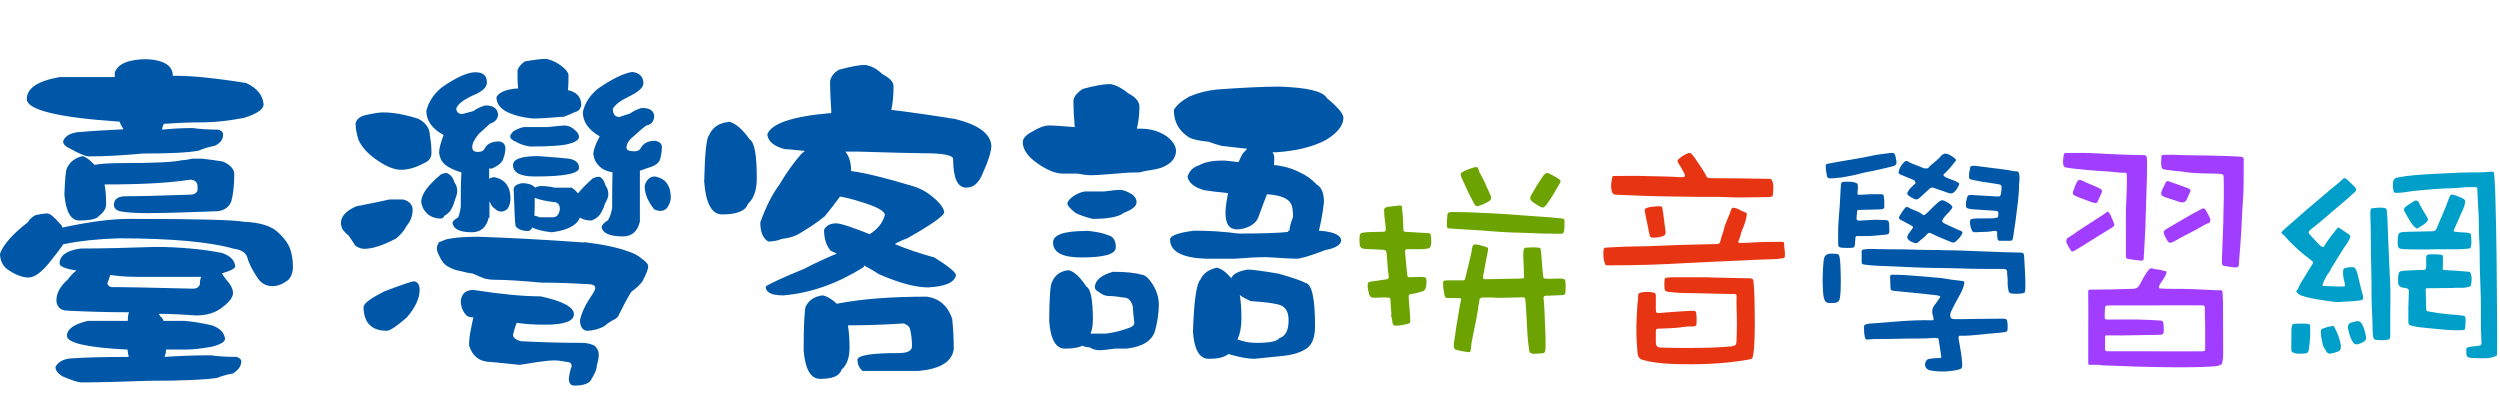 <svg width="991" height="157" viewBox="0 0 991 157" fill="none" xmlns="http://www.w3.org/2000/svg">
<path d="M769.198 117.635C768.768 117.206 768.32 117.131 767.853 117.075C765.93 116.851 763.989 116.608 762.066 116.421C759.284 116.141 756.503 115.88 753.721 115.6C752.675 115.507 751.63 115.413 750.584 115.283C749.614 115.152 749.446 114.984 749.39 114.032C749.315 112.669 749.259 111.306 749.24 109.962C749.24 109.028 749.371 108.916 750.36 108.916C753.011 108.879 755.644 109.066 758.276 109.271C761.599 109.532 764.941 109.831 768.264 110.093C770.056 110.223 771.793 110.615 773.566 110.858C774.798 111.026 776.03 111.157 777.263 111.306C777.561 111.343 777.879 111.399 778.177 111.455C778.644 111.549 778.719 111.791 778.644 112.277C778.364 113.864 777.748 115.301 776.983 116.683C775.769 118.886 774.537 121.07 773.491 123.348C773.417 123.516 773.286 123.684 773.249 123.87C772.838 125.98 773.174 126.465 775.097 126.503C777.86 126.559 780.623 126.447 783.367 126.409C786.747 126.372 790.126 126.335 793.523 126.316C795.502 126.316 795.652 126.465 795.801 128.463C795.857 129.116 795.857 129.789 795.801 130.442C795.745 131.338 795.577 131.506 794.7 131.637C793.617 131.805 792.534 131.936 791.451 132.01C789.08 132.16 786.728 132.458 784.376 132.682C782.023 132.906 779.652 133.149 777.281 133.093C776.423 133.074 776.385 133.093 776.404 133.989C776.404 134.811 776.628 135.613 776.777 136.397C777.281 139.03 777.655 141.662 777.823 144.332C777.916 145.881 777.655 146.236 776.105 146.572C772.465 147.375 768.787 147.506 765.109 146.815C763.149 146.441 762.477 144.388 763.709 142.82C764.232 142.148 765.016 142.241 765.706 142.129C766.696 141.961 767.723 141.924 768.731 141.924C769.478 141.924 769.59 141.849 769.478 141.102C769.179 138.955 768.843 136.808 768.507 134.643C768.432 134.176 768.152 133.97 767.704 133.97C767.275 133.97 766.845 133.952 766.416 133.97C762.57 134.306 758.724 134.12 754.878 134.232C750.827 134.344 746.795 134.419 742.743 134.419C741.978 134.419 741.194 134.512 740.428 134.605C739.738 134.699 739.383 134.363 739.252 133.765C738.935 132.272 738.841 130.759 738.935 129.247C738.972 128.743 739.383 128.65 739.738 128.538C740.671 128.258 741.661 128.258 742.631 128.164C746.234 127.866 749.838 127.604 753.441 127.324C757.473 127.026 761.506 126.876 765.557 126.951C766.509 126.97 766.565 126.913 766.416 126.017C766.341 125.644 766.229 125.271 766.117 124.897C765.706 123.46 765.93 122.134 766.845 120.939C767.648 119.894 768.451 118.848 769.142 117.654L769.198 117.635Z" fill="#0057A8"/>
<path d="M769.235 99.152C776.217 99.227 781.65 99.469 787.082 99.693C791.619 99.899 796.174 100.029 800.711 100.123C802.036 100.141 802.316 100.384 802.372 101.635C802.578 105.948 802.951 110.242 802.839 114.554C802.802 115.936 802.653 116.178 801.29 116.346C800.058 116.496 798.807 116.496 797.556 116.365C796.566 116.272 796.286 115.954 796.118 114.983C795.913 113.919 795.782 112.837 795.838 111.735C795.913 110.372 795.614 109.028 795.596 107.665C795.596 107.03 795.204 106.769 794.681 106.657C794.307 106.582 793.915 106.601 793.523 106.601C789.565 106.601 785.589 106.638 781.631 106.545C777.785 106.452 773.939 106.265 770.094 106.246C763.205 106.209 756.334 105.929 749.464 105.556C746.832 105.406 744.181 105.425 741.548 105.164C740.69 105.07 739.849 105.014 739.009 104.883C738.057 104.734 737.982 104.603 737.964 103.689C737.964 102.4 738.001 101.131 737.945 99.843C737.926 99.171 738.225 98.965 738.823 98.872C739.905 98.723 740.988 98.648 742.071 98.685C747.466 98.909 752.88 98.723 758.276 98.947C762.439 99.115 766.584 99.059 769.216 99.115L769.235 99.152Z" fill="#0057A8"/>
<path d="M800.357 73.127C800.357 75.498 800.17 77.869 799.89 80.221C799.591 82.723 799.274 85.206 798.938 87.708C798.639 89.855 798.303 91.983 797.986 94.13C797.818 95.269 797.594 95.437 796.492 95.455C795.242 95.455 794.009 95.437 792.759 95.455C792.18 95.455 791.937 95.25 791.825 94.69C791.657 93.924 791.676 93.14 791.657 92.375C791.657 91.684 791.433 91.46 790.742 91.498C790.238 91.516 789.753 91.647 789.249 91.722C787.288 92.02 785.291 91.889 783.312 92.058C782.154 92.151 781.8 91.871 781.426 90.769C781.09 89.817 780.829 88.828 780.922 87.801C780.978 87.036 781.109 86.886 781.893 86.755C782.546 86.644 783.2 86.588 783.872 86.588C785.664 86.588 787.456 86.569 789.23 86.55C789.771 86.55 790.313 86.513 790.854 86.419C792.105 86.177 792.105 86.195 792.142 84.963C792.161 83.843 792.03 83.638 790.817 83.544C788.483 83.358 786.168 83.227 783.835 83.096C782.827 83.04 781.818 83.003 780.81 82.816C779.485 82.574 779.261 82.275 779.279 80.949C779.279 80.053 779.503 79.195 779.746 78.354C779.989 77.458 780.325 77.234 781.258 77.272C784.749 77.477 788.241 77.682 791.732 77.888C792.759 77.944 792.964 77.832 793.151 76.842C793.281 76.077 793.412 75.311 793.431 74.527C793.468 73.482 793.225 73.202 792.217 73.034C790.07 72.698 787.923 72.399 785.776 72.044C784.32 71.802 782.883 71.484 781.445 71.185C780.68 71.017 780.512 70.775 780.512 69.953C780.512 68.702 780.717 67.47 781.034 66.238C781.09 65.995 781.221 65.846 781.501 65.809C782.042 65.715 782.584 65.697 783.125 65.753C787.326 66.294 791.526 66.798 795.727 67.358C796.978 67.526 798.191 67.937 799.461 67.937C800.002 67.937 800.207 68.236 800.32 68.684C800.562 69.711 800.581 70.756 800.469 71.82C800.432 72.25 800.394 72.679 800.376 73.108L800.357 73.127Z" fill="#0057A8"/>
<path d="M728.629 92.655C728.592 88.884 729.04 85.132 729.283 81.379C729.432 79.083 729.544 76.805 729.656 74.509C729.787 72.045 729.768 72.026 732.27 72.026C733.24 72.026 734.211 72.026 735.163 72.306C736.284 72.642 736.489 72.866 736.47 74.023C736.47 74.714 736.396 75.424 736.34 76.114C736.246 77.197 736.228 77.197 737.348 77.197C737.889 77.197 738.43 77.197 738.972 77.141C741.175 76.88 743.396 76.992 745.618 76.992C746.44 76.992 746.608 77.085 746.738 77.851C747 79.269 746.962 80.707 746.944 82.145C746.944 82.499 746.72 82.705 746.402 82.817C745.954 82.985 745.487 83.003 745.021 83.003C742.463 83.078 739.887 83.134 737.329 83.209C736.134 83.246 736.153 83.246 736.097 84.478C736.078 85.02 735.985 85.561 735.947 86.102C735.873 87.26 736.115 87.503 737.254 87.447C738.916 87.372 740.596 87.279 742.258 87.148C743.975 87.017 745.674 87.223 747.392 87.241C748.4 87.241 748.773 87.671 748.848 88.66C748.904 89.594 748.941 90.527 748.941 91.46C748.941 92.599 748.661 92.898 747.504 93.01C744.517 93.271 741.548 93.682 738.561 93.57C737.833 93.551 737.086 93.608 736.34 93.57C735.723 93.533 735.499 93.813 735.481 94.373C735.425 95.269 735.369 96.165 735.275 97.043C735.182 97.901 734.883 98.219 734.025 98.237C732.736 98.275 731.467 98.331 730.179 98.2C728.909 98.069 728.667 97.789 728.648 96.501C728.648 95.213 728.648 93.944 728.648 92.655H728.629Z" fill="#0057A8"/>
<path d="M770.28 69.356C770.747 70.103 771.438 70.383 772.129 70.644C773.099 71.018 774.089 71.373 775.06 71.765C775.414 71.914 775.769 72.082 776.087 72.287C776.777 72.735 776.777 72.829 776.404 73.594C776.012 74.397 775.601 75.181 774.966 75.834C774.089 76.749 773.342 76.861 772.166 76.432C770.299 75.76 768.432 75.125 766.565 74.472C765.93 74.248 765.37 74.341 764.866 74.826C763.522 76.077 762.141 77.272 760.815 78.523C760.218 79.083 759.639 79.195 758.911 78.896C758.108 78.579 757.38 78.149 756.689 77.627C755.905 77.011 755.868 76.768 756.372 75.853C756.969 74.77 757.903 74.005 758.743 73.146C758.967 72.922 759.452 72.847 759.284 72.362C759.135 71.933 758.986 71.484 758.482 71.298C757.567 70.943 756.689 70.57 755.793 70.196C755.009 69.879 754.206 69.58 753.422 69.226C752.619 68.852 752.451 68.535 752.713 67.657C753.123 66.276 753.889 65.1 754.953 64.129C755.382 63.737 755.886 63.737 756.353 64.017C758.22 65.193 760.367 65.641 762.327 66.593C762.775 66.817 763.317 66.743 763.821 66.761C764.381 66.78 764.568 66.313 764.866 65.977C765.333 65.454 765.931 65.081 766.453 64.633C767.387 63.83 768.358 63.065 769.16 62.094C770.28 60.731 771.307 60.582 772.819 61.403C773.566 61.814 774.313 62.225 774.929 62.841C775.508 63.419 775.508 63.419 774.985 64.091C773.716 65.753 772.371 67.359 770.822 68.778C770.654 68.927 770.504 69.114 770.299 69.338L770.28 69.356Z" fill="#0057A8"/>
<path d="M774.181 96.146C773.883 96.146 773.565 96.034 773.248 95.885C770.765 94.783 768.207 93.887 765.78 92.636C764.735 92.095 764.436 92.188 763.671 93.066C762.662 94.223 761.374 95.045 760.291 96.09C759.899 96.463 759.339 96.445 758.854 96.295C758.107 96.09 757.398 95.754 756.782 95.269C755.96 94.615 755.83 93.943 756.352 93.028C756.632 92.524 757.006 92.058 757.342 91.591C757.547 91.311 757.79 91.049 757.976 90.769C758.481 90.004 758.481 89.873 757.678 89.425C756.632 88.828 755.568 88.249 754.504 87.708C752.338 86.625 752.338 86.625 753.589 84.627C754.019 83.936 754.504 83.264 755.008 82.63C755.568 81.92 755.942 81.864 756.707 82.331C757.472 82.816 758.312 83.096 759.134 83.451C760.179 83.88 761.244 84.272 762.084 85.057C762.457 85.411 762.756 85.318 763.11 85.057C763.652 84.683 764.119 84.198 764.585 83.731C765.668 82.667 766.732 81.584 767.852 80.576C769.551 79.064 769.981 79.064 771.978 80.221C772.65 80.613 773.304 81.024 773.752 81.696C773.976 82.032 773.995 82.294 773.733 82.63C773.229 83.264 772.744 83.918 772.146 84.496C771.456 85.187 770.784 85.878 770.261 86.718C769.701 87.614 769.813 88.1 770.784 88.585C772.464 89.406 774.163 90.172 775.862 90.937C776.347 91.161 776.851 91.385 777.355 91.572C777.915 91.778 778.064 92.132 777.803 92.655C777.15 93.962 776.123 94.97 775.04 95.922C774.816 96.109 774.536 96.127 774.2 96.127L774.181 96.146Z" fill="#0057A8"/>
<path d="M726.259 70.7C724.616 70.756 724.224 70.569 724.074 69.057C723.981 68.124 723.738 67.209 723.72 66.257C723.72 65.118 723.72 65.062 724.877 64.838C727.435 64.371 729.993 63.867 732.569 63.475C735.761 62.971 738.916 62.43 742.072 61.72C744.461 61.197 746.907 60.973 749.334 60.637C749.595 60.6 749.875 60.637 750.155 60.619C750.827 60.6 751.126 61.048 751.275 61.59C751.462 62.299 751.593 63.027 751.723 63.736C751.929 64.95 751.555 65.585 750.361 65.902C747.915 66.518 745.451 67.078 742.986 67.62C741.063 68.049 739.103 68.31 737.218 68.852C735.145 69.468 733.017 69.785 730.907 70.196C729.395 70.495 727.827 70.532 726.277 70.7H726.259Z" fill="#0057A8"/>
<path d="M729.693 110.82C729.618 113.042 729.749 115.413 729.394 117.765C729.114 119.558 728.423 120.099 726.575 120.099C726.146 120.099 725.716 120.136 725.287 120.136C724.13 120.118 723.476 119.651 723.121 118.568C722.804 117.597 722.729 116.589 722.655 115.581C722.375 111.549 722.468 107.497 722.879 103.483C722.879 103.446 722.879 103.409 722.879 103.371C723.159 101.224 723.924 100.552 726.09 100.534C726.743 100.534 727.415 100.571 728.069 100.646C728.685 100.72 729.04 101.019 729.17 101.747C729.73 104.716 729.544 107.703 729.693 110.82Z" fill="#0057A8"/>
<path d="M595.209 118.039C593.51 118.132 591.307 117.834 589.085 117.908C588.338 117.927 587.536 117.796 586.901 118.151C586.191 118.543 586.49 119.476 586.285 120.167C585.967 121.25 585.93 122.389 585.743 123.49C585.071 127.523 584.138 131.518 583.372 135.551C583.186 136.503 583.167 137.474 583.074 138.444C582.98 139.415 582.682 139.695 581.711 139.546C580.367 139.359 579.022 139.116 577.697 138.799C576.521 138.519 576.297 138.09 576.278 136.895C576.278 135.495 576.689 134.15 576.838 132.769C577.081 130.697 577.38 128.624 577.79 126.589C578.257 124.2 578.462 121.754 579.06 119.383C579.321 118.319 579.153 118.114 578.089 118.114C576.838 118.114 575.606 118.151 574.355 118.17C573.086 118.207 572.806 117.964 572.544 116.732C572.246 115.257 572.003 113.801 572.059 112.289C572.096 111.299 572.096 111.281 573.104 111.169C573.496 111.131 573.888 111.131 574.262 111.131C576.054 111.131 577.846 111.131 579.62 111.131C580.591 111.131 580.609 111.131 580.833 110.235C581.655 106.912 582.476 103.608 583.242 100.266C583.428 99.444 583.391 98.604 583.69 97.802C583.97 97.036 584.1 96.887 584.922 96.887C585.594 96.887 586.229 97.073 586.864 97.26C587.536 97.447 588.226 97.596 588.88 97.82C589.925 98.156 590.019 98.324 589.813 99.444C589.552 100.882 589.253 102.319 588.954 103.757C588.6 105.549 588.394 107.36 587.946 109.115C587.89 109.376 587.928 109.656 587.89 109.918C587.853 110.422 588.114 110.646 588.581 110.665C589.16 110.683 589.739 110.665 590.336 110.665C594.425 110.59 598.494 110.497 602.583 110.422C604.413 110.385 604.17 110.254 604.095 108.798C603.965 106.277 603.89 103.757 603.815 101.218C603.796 100.565 603.834 99.911 603.946 99.239C604.058 98.548 604.375 98.175 605.066 98.138C606.69 98.044 608.314 97.988 609.957 98.175C610.48 98.231 610.704 98.474 610.76 98.959C610.909 100.658 611.152 102.357 611.227 104.074C611.301 105.867 611.526 107.64 611.712 109.414C611.806 110.291 611.88 110.385 612.776 110.459C614.363 110.571 615.969 110.422 617.556 110.422C618.134 110.422 618.732 110.385 619.311 110.459C620.207 110.571 620.449 110.833 620.543 111.729C620.692 113.092 620.617 114.454 620.543 115.799C620.487 116.713 620.244 116.919 619.311 116.975C617.574 117.087 615.819 117.143 614.065 117.199C613.841 117.199 613.598 117.199 613.374 117.199C611.88 117.217 611.768 117.385 611.918 118.804C612.03 119.924 612.142 121.045 612.179 122.183C612.328 127.317 612.758 132.433 612.664 137.567C612.664 138.108 612.608 138.65 612.496 139.191C612.384 139.732 612.048 139.994 611.526 140.031C610.405 140.125 609.285 140.181 608.146 140.255C607.754 140.274 607.381 140.162 607.008 140.031C606.504 139.882 606.279 139.602 606.205 139.06C605.887 136.932 605.607 134.804 605.495 132.657C605.309 129.352 605.141 126.067 604.954 122.762C604.879 121.511 604.805 120.279 604.674 119.047C604.581 118.002 604.431 117.834 603.367 117.852C600.809 117.89 598.233 117.983 595.153 118.076L595.209 118.039Z" fill="#6DA300"/>
<path d="M561.325 98.772C560.242 98.772 559.141 98.772 558.058 98.772C557.106 98.772 556.901 98.996 556.975 99.986C557.143 102.077 557.349 104.168 557.554 106.259C557.629 107.155 557.703 108.032 557.834 108.928C557.965 109.862 558.002 109.862 558.917 109.88C560.466 109.918 562.016 109.694 563.584 109.768C565.283 109.843 565.432 109.974 565.47 111.654C565.47 112.55 565.376 113.428 565.096 114.286C564.928 114.828 564.592 115.276 564.032 115.444C562.707 115.836 561.4 116.303 560.018 116.433C558.394 116.583 558.357 116.881 558.431 118.338C558.543 120.466 558.767 122.594 558.935 124.741C558.991 125.563 558.973 126.365 559.029 127.187C559.085 127.878 558.711 128.232 558.151 128.363C556.527 128.755 554.884 129.091 553.204 129.091C552.625 129.091 552.215 128.83 552.065 128.307C551.804 127.299 551.935 126.216 551.412 125.264C551.767 124.032 551.318 122.818 551.318 121.586C551.318 120.615 551.188 119.644 551.15 118.674C551.15 118.263 551.001 118.114 550.553 118.039C549.321 117.815 548.089 117.927 546.857 117.964C546.072 117.983 545.307 118.058 544.523 118.02C543.533 117.983 542.936 117.554 542.731 116.676C542.488 115.631 542.208 114.585 542.152 113.484C542.077 112.083 542.283 111.803 543.683 111.579C545.456 111.299 547.211 111.075 548.985 110.814C549.134 110.795 549.302 110.777 549.452 110.758C550.348 110.609 550.572 110.366 550.478 109.432C550.404 108.63 550.236 107.808 550.161 107.005C549.974 104.877 549.825 102.749 549.676 100.621C549.582 99.407 549.246 99.052 548.014 98.996C546.147 98.903 544.28 98.828 542.413 98.735C541.984 98.716 541.554 98.716 541.125 98.679C539.632 98.567 539.034 97.988 538.941 96.532C538.885 95.524 538.847 94.516 538.997 93.508C539.127 92.593 539.314 92.388 540.229 92.238C541.218 92.089 542.227 91.977 543.253 91.977C544.84 91.977 546.446 91.939 548.033 91.883C549.246 91.846 549.377 91.603 549.302 90.371C549.153 88.075 548.649 85.835 548.667 83.52C548.667 82.661 548.779 82.437 549.582 82.157C549.806 82.082 550.03 82.007 550.254 81.97C551.711 81.783 553.185 81.597 554.66 81.466C555.594 81.373 555.612 81.447 555.743 82.362C556.079 85.032 556.247 87.701 556.284 90.39C556.284 91.771 556.396 91.846 557.834 91.939C560.634 92.107 563.416 92.294 566.216 92.425C566.777 92.444 567.094 92.612 567.15 93.172C567.299 94.441 567.523 95.711 567.243 96.999C567.001 98.138 566.926 98.268 565.824 98.53C564.331 98.866 562.8 98.716 561.288 98.81L561.325 98.772Z" fill="#6DA300"/>
<path d="M608.11 92.425C602.285 92.257 596.461 92.145 590.655 91.622C586.473 91.23 582.291 91.081 578.09 90.801C576.895 90.726 575.682 90.651 574.487 90.558C573.834 90.521 573.554 90.278 573.535 89.643C573.479 88.056 573.591 86.451 573.796 84.883C573.852 84.49 574.114 84.285 574.468 84.173C574.879 84.043 575.308 84.043 575.738 84.043C580.797 84.043 585.838 84.285 590.879 84.528C595.34 84.733 599.802 85.069 604.246 85.424C609.006 85.797 613.786 86.021 618.528 86.544C618.752 86.563 618.994 86.582 619.218 86.619C620.021 86.787 620.189 86.955 620.17 87.795C620.17 89.064 620.245 90.353 619.965 91.622C619.778 92.481 619.648 92.668 618.696 92.668C616.978 92.668 615.279 92.612 613.562 92.593C611.732 92.556 609.902 92.593 608.092 92.462L608.11 92.425Z" fill="#6DA300"/>
<path d="M591.065 78.423C591.102 78.964 590.878 79.338 590.449 79.618C589.049 80.551 587.537 81.242 585.912 81.671C585.39 81.82 584.998 81.69 584.718 81.242C584.512 80.906 584.288 80.588 584.101 80.252C582.384 77.079 580.834 73.811 579.397 70.488C579.285 70.246 579.191 69.984 579.117 69.723C578.874 68.827 579.023 68.565 579.864 68.117C581.338 67.315 582.888 66.754 584.494 66.325C585.334 66.101 585.782 66.194 586.006 66.96C586.51 68.789 587.686 70.302 588.414 72.019C589.123 73.737 589.964 75.417 590.729 77.116C590.916 77.545 591.121 77.975 591.084 78.423H591.065Z" fill="#6DA300"/>
<path d="M606.579 78.573C606.579 78.087 606.785 77.677 607.009 77.266C608.427 74.727 609.977 72.281 611.601 69.854C611.881 69.443 612.273 69.089 612.665 68.809C613.057 68.529 613.449 68.454 613.991 68.734C615.316 69.443 616.698 70.041 617.911 70.956C618.714 71.572 618.789 71.833 618.285 72.71C616.679 75.548 615.036 78.367 613.132 81C612.908 81.317 612.647 81.616 612.348 81.858C611.732 82.4 611.508 82.381 610.724 82.008C609.492 81.41 608.353 80.682 607.307 79.823C606.915 79.487 606.579 79.133 606.561 78.573H606.579Z" fill="#6DA300"/>
<path d="M677.542 109.974C682.639 110.086 687.735 110.198 692.813 110.31C693.037 110.31 693.28 110.31 693.504 110.31C694.773 110.366 695.016 110.627 695.128 111.915C695.464 116.134 695.576 120.372 695.576 124.61C695.576 127.597 695.651 130.603 695.52 133.59C695.408 135.998 695.39 138.407 694.942 140.796C694.68 142.159 694.549 142.29 693.168 142.533C683.367 144.269 673.472 144.605 663.559 144.288C660.684 144.194 657.827 143.952 654.971 143.503C653.701 143.317 652.488 142.999 651.256 142.682C649.912 142.346 649.258 141.413 649.146 140.087C648.661 134.822 648.511 130.622 648.81 125.282C648.941 123.042 648.997 120.82 649.333 118.599C649.407 118.057 649.221 117.535 649.37 116.956C649.501 116.452 649.669 116.19 650.098 116.078C651.928 115.574 653.776 115.574 655.624 116.022C656.24 116.172 656.371 116.62 656.371 117.18C656.371 118.804 656.371 120.447 656.371 122.071C656.371 124.125 656.371 124.181 658.425 124.031C661.449 123.789 664.473 123.509 667.498 123.359C668.618 123.303 669.757 123.229 670.877 123.191C672.034 123.173 672.258 123.359 672.408 124.461C672.595 125.768 672.557 127.093 672.501 128.419C672.482 128.997 672.24 129.278 671.68 129.315C671.362 129.334 671.064 129.427 670.746 129.408C668.637 129.296 666.564 129.782 664.473 129.95C662.42 130.099 660.366 130.211 658.294 130.248C656.334 130.286 656.352 130.248 656.371 132.134C656.371 133.385 656.352 134.617 656.371 135.868C656.408 137.156 657.043 137.735 658.331 137.772C665.258 137.996 672.165 137.977 679.091 137.772C681.5 137.697 683.908 137.473 686.298 137.305C686.559 137.287 686.839 137.231 687.1 137.156C688.109 136.82 688.277 136.577 688.333 135.494C688.557 130.864 688.557 126.253 688.37 121.623C688.314 120.335 688.37 119.065 688.37 117.777C688.37 116.582 688.37 116.582 687.119 116.545C686.839 116.545 686.578 116.545 686.298 116.545C679.502 116.396 672.688 116.284 665.892 116.097C664.305 116.06 662.719 115.836 661.132 115.649C660.198 115.537 659.899 115.164 659.806 114.212C659.713 113.203 659.731 112.195 659.806 111.187C659.862 110.291 660.03 110.123 660.926 110.011C661.617 109.936 662.326 109.899 663.017 109.899C667.834 109.899 672.669 109.899 677.486 109.899C677.486 109.936 677.486 109.955 677.486 109.992L677.542 109.974Z" fill="#E73513"/>
<path d="M689.08 96.252C690.648 96.364 692.142 96.29 693.654 96.196C697.798 95.916 701.962 95.823 706.125 95.86C707.152 95.86 707.208 95.916 707.226 96.887C707.245 98.324 707.637 99.725 707.544 101.181C707.488 102.226 707.506 102.208 706.442 102.394C705.173 102.618 703.903 102.73 702.615 102.749C698.526 102.824 694.457 103.066 690.387 103.253C683.05 103.608 675.713 103.851 668.376 104.28C658.238 104.896 648.101 105.195 637.964 105.176C637.684 105.176 637.422 105.157 637.142 105.176C636.638 105.213 636.358 104.989 636.19 104.523C635.518 102.73 635.481 100.882 635.649 98.996C635.705 98.362 636.115 98.194 636.694 98.156C639.849 98.026 642.986 97.764 646.122 97.727C651.013 97.69 655.905 97.522 660.815 97.298C667.181 96.999 673.566 96.924 679.932 96.756C680.287 96.756 680.641 96.756 680.977 96.682C681.444 96.57 681.892 96.346 681.874 95.785C681.874 95.524 682.079 95.356 682.098 95.169C682.266 93.751 683.012 92.537 683.292 91.137C683.554 89.774 684.095 88.448 684.637 87.16C685.141 85.909 685.738 84.696 686.111 83.389C686.373 82.474 686.84 82.176 687.736 82.437C688.389 82.624 689.08 82.829 689.621 83.184C690.237 83.594 690.928 83.781 691.563 84.08C692.422 84.472 692.515 84.509 692.384 85.331C692.16 86.974 691.675 88.561 691.04 90.11C690.629 91.137 690.144 92.145 689.939 93.284C689.771 94.236 689.117 95.076 689.043 96.252H689.08Z" fill="#E73513"/>
<path d="M672.033 78.012C664.846 77.919 657.64 77.881 650.452 77.583C647.185 77.452 643.936 77.321 640.669 77.191C639.68 77.153 639.25 76.873 638.952 75.94C638.802 75.454 638.709 74.969 638.672 74.465C638.56 73.083 638.802 71.758 639.045 70.414C639.12 69.966 639.325 69.723 639.792 69.76C639.904 69.76 640.016 69.76 640.147 69.76C644.272 69.76 648.398 69.63 652.506 69.798C656.818 69.966 661.131 69.872 665.443 70.208C665.985 70.246 666.526 70.246 667.068 70.208C667.814 70.171 668.038 69.854 667.833 69.144C667.758 68.883 667.609 68.659 667.478 68.416C666.787 67.072 666.041 65.746 665.201 64.477C664.846 63.954 664.902 63.562 665.313 63.151C666.433 62.05 667.777 61.266 669.233 60.706C669.831 60.482 670.279 60.706 670.671 61.172C671.604 62.218 672.37 63.394 673.135 64.57C674.255 66.325 675.543 67.968 676.421 69.872C676.626 70.302 676.962 70.526 677.41 70.582C677.802 70.638 678.194 70.638 678.568 70.638C685.923 70.619 693.26 70.768 700.616 70.88C700.84 70.88 701.083 70.88 701.307 70.88C702.184 70.955 702.315 71.142 702.614 72.001C703.23 73.681 702.856 75.38 702.8 77.06C702.782 77.769 702.464 78.012 701.624 78.087C700.859 78.161 700.075 78.143 699.291 78.143C696.378 78.18 693.466 78.236 690.553 78.273C687.492 78.311 684.411 78.105 681.349 78.049C678.232 78.012 675.133 78.049 672.015 78.049L672.033 78.012Z" fill="#E73513"/>
<path d="M656.986 81.783C658.89 81.69 658.909 81.709 659.152 83.576C659.507 86.264 659.861 88.952 660.216 91.659C660.365 92.798 659.955 93.433 658.853 93.732C657.77 94.03 656.65 94.18 655.511 94.217C654.354 94.254 654.074 94.012 653.831 92.891C653.458 91.062 653.084 89.251 652.73 87.421C652.487 86.245 652.263 85.088 652.02 83.912C651.833 82.978 651.946 82.754 652.823 82.399C653.962 81.951 655.175 81.97 656.37 81.821C656.557 81.802 656.762 81.802 656.949 81.783H656.986Z" fill="#E73513"/>
<path d="M827.799 129.601C827.799 124.933 827.836 120.266 827.762 115.599C827.762 114.815 828.042 114.815 828.583 114.815C831.458 114.815 834.333 114.777 837.208 114.721C840.009 114.665 842.809 114.535 845.609 114.479C846.86 114.46 847.626 113.919 848.204 112.799C849.138 110.988 850.09 109.177 851.304 107.515C852.293 106.171 852.554 106.115 854.216 106.712C854.347 106.768 854.515 106.768 854.664 106.768C856.008 106.731 857.222 107.328 858.529 107.515C858.939 107.571 858.846 107.889 858.771 108.15C858.51 109.102 858.024 109.942 857.483 110.745C857.11 111.286 856.736 111.828 856.382 112.369C856.12 112.761 855.915 113.172 855.821 113.639C855.728 114.087 855.784 114.329 856.382 114.367C858.043 114.46 859.723 114.516 861.385 114.497C866.874 114.46 872.344 114.703 877.814 115.02C878.598 115.057 879.363 115.113 880.147 115.057C880.782 115.001 880.969 115.281 881.006 115.842C881.062 116.999 881.174 118.175 881.193 119.333C881.23 126.334 881.23 133.335 881.268 140.336C881.268 141.344 881.156 142.352 880.988 143.341C880.82 144.443 880.596 144.555 879.531 144.891C878.393 145.246 877.216 145.246 876.059 145.32C874.864 145.414 873.651 145.451 872.456 145.488C863.831 145.712 855.187 145.544 846.562 145.302C842.996 145.208 839.411 145.059 835.845 144.91C834.669 144.853 833.512 144.891 832.336 144.685C831.16 144.499 829.927 144.648 828.732 144.629C827.78 144.629 827.78 144.629 827.78 143.696C827.78 138.991 827.78 134.287 827.78 129.582C827.78 129.582 827.799 129.582 827.818 129.582L827.799 129.601ZM854.253 139.309C854.253 139.309 854.253 139.29 854.253 139.271C860.283 139.271 866.314 139.271 872.325 139.271C872.717 139.271 873.109 139.253 873.483 139.215C873.875 139.178 874.117 138.954 874.117 138.525C874.117 138.301 874.136 138.058 874.136 137.834C874.08 133.447 874.229 129.041 874.005 124.653C873.968 123.888 874.005 123.104 874.005 122.32C874.043 121.237 873.856 121.032 872.736 121.032C871.261 121.032 869.786 121.032 868.311 121.032C857.856 121.032 847.402 121.05 836.928 121.069C836.462 121.069 835.995 121.069 835.528 121.088C834.688 121.144 834.483 121.33 834.427 122.133C834.352 123.291 834.296 124.467 834.296 125.624C834.296 126.483 834.445 126.651 835.323 126.67C836.48 126.707 837.656 126.707 838.814 126.67C844.676 126.576 850.538 126.651 856.382 127.062C857.222 127.118 857.483 127.36 857.576 128.201C857.67 129.134 857.726 130.067 857.726 131.001C857.726 132.382 857.371 132.719 855.99 132.719C849.455 132.793 842.921 133.017 836.387 132.943C835.92 132.943 835.453 132.961 834.987 132.943C834.576 132.943 834.464 133.129 834.464 133.503C834.464 134.903 834.408 136.303 834.427 137.703C834.445 139.234 834.483 139.253 836.013 139.253C842.081 139.253 848.148 139.253 854.216 139.253L854.253 139.309Z" fill="#A13DFF"/>
<path d="M881.323 87.017C881.529 81.453 881.585 75.89 881.473 70.345C881.454 69.318 881.23 69.057 880.184 68.945C879.251 68.852 878.317 68.814 877.384 68.814C873.893 68.777 870.383 68.702 866.911 68.31C865.977 68.198 865.062 67.974 864.148 67.918C862.393 67.825 860.656 67.507 858.92 67.339C858.566 67.302 858.229 67.209 857.893 67.171C857.221 67.078 856.867 66.686 856.773 66.033C856.624 64.744 856.661 63.475 856.773 62.187C856.829 61.515 857.053 61.365 857.912 61.365C859.592 61.365 861.254 61.309 862.934 61.403C866.929 61.627 870.943 61.515 874.938 61.645C879.102 61.776 883.265 61.795 887.409 62.075C887.801 62.093 888.194 62.075 888.567 62.168C889.108 62.28 889.407 62.579 889.407 63.195C889.351 69.02 889.519 74.863 889.034 80.688C888.735 84.291 888.66 87.913 888.455 91.516C888.324 93.924 888.119 96.314 887.951 98.722C887.82 100.459 887.671 102.213 887.54 103.95C887.54 104.174 887.54 104.416 887.521 104.64C887.391 105.835 887.148 106.003 885.972 106.003C884.516 105.985 883.134 105.555 881.715 105.406C881.137 105.35 880.801 105.014 880.782 104.416C880.782 103.987 880.744 103.558 880.763 103.128C880.95 97.77 881.155 92.412 881.361 87.035L881.323 87.017Z" fill="#A13DFF"/>
<path d="M842.698 85.71C842.679 81.976 842.978 78.26 843.053 74.527C843.09 73.052 843.09 71.577 843.109 70.102C843.109 69.99 843.109 69.859 843.109 69.747C842.997 68.478 842.997 68.441 841.802 68.478C839.972 68.534 838.162 68.142 836.351 68.03C833.326 67.843 830.302 67.656 827.277 67.376C824.608 67.115 821.938 66.891 819.287 66.462C818.279 66.294 818.018 66.088 817.868 65.08C817.681 63.792 817.887 62.522 818.092 61.253C818.167 60.805 818.447 60.618 818.914 60.618C822.293 60.674 825.672 60.544 829.051 60.693C834.596 60.954 840.14 61.309 845.704 61.402C847.104 61.421 848.504 61.496 849.904 61.496C850.539 61.496 850.857 61.776 850.95 62.336C851.043 62.877 851.081 63.419 851.081 63.96C851.099 69.598 850.931 75.218 850.707 80.856C850.577 84.085 850.539 87.296 850.408 90.526C850.24 94.447 849.998 98.367 849.774 102.288C849.718 103.184 849.512 103.389 848.598 103.296C847.048 103.147 845.517 102.96 843.968 102.717C842.829 102.53 842.698 102.325 842.698 101.168C842.698 97.247 842.698 93.308 842.698 89.387C842.698 88.136 842.698 86.904 842.698 85.653V85.71Z" fill="#A13DFF"/>
<path d="M819.082 95.81C819.026 94.913 819.399 94.372 819.94 94.111C821.266 93.457 822.349 92.468 823.562 91.684C827.053 89.425 830.545 87.147 834.036 84.869C834.297 84.701 834.577 84.533 834.783 84.328C835.399 83.731 835.511 83.693 836.145 84.477C836.276 84.627 836.388 84.776 836.481 84.963C837.06 86.12 837.434 87.371 837.994 88.529C838.348 89.275 837.994 89.723 837.023 90.321C833.625 92.393 830.227 94.465 826.885 96.612C825.336 97.602 823.749 98.554 822.143 99.45C821.434 99.842 821.266 99.823 820.799 99.151C820.202 98.293 819.698 97.359 819.25 96.407C819.138 96.164 819.1 95.884 819.082 95.828V95.81Z" fill="#A13DFF"/>
<path d="M860.415 96.239C859.967 96.239 859.613 96.09 859.37 95.735C858.716 94.764 858.119 93.775 857.783 92.636C857.578 91.983 857.746 91.497 858.287 91.105C858.474 90.974 858.66 90.825 858.866 90.713C863.384 88.118 867.79 85.374 872.42 82.984C873.577 82.386 873.876 82.443 874.548 83.6C875.015 84.403 875.444 85.224 875.855 86.064C876.079 86.512 876.228 86.998 876.172 87.521C876.116 87.969 875.967 88.305 875.444 88.454C874.287 88.809 873.26 89.462 872.233 90.078C869.601 91.647 866.8 92.897 864.112 94.391C863.272 94.858 862.413 95.324 861.573 95.81C861.199 96.034 860.807 96.164 860.415 96.22V96.239Z" fill="#A13DFF"/>
<path d="M830.712 80.464C829.965 80.445 829.386 80.24 828.808 80.016C826.754 79.231 824.663 78.541 822.647 77.645C821.769 77.253 821.489 76.805 821.769 75.927C822.162 74.751 822.591 73.593 823.114 72.473C823.674 71.26 824.308 71.054 825.447 71.633C826.997 72.436 828.621 73.052 830.227 73.724C831.011 74.06 831.795 74.415 832.542 74.826C833.195 75.18 833.4 75.591 833.139 76.263C832.635 77.514 832.038 78.746 831.477 79.978C831.309 80.333 831.011 80.482 830.731 80.445L830.712 80.464Z" fill="#A13DFF"/>
<path d="M864.858 80.259C864.652 80.203 864.279 80.147 863.905 80.016C862.094 79.437 860.284 78.877 858.473 78.261C856.494 77.57 856.27 76.973 857.185 75.031C857.595 74.154 858.006 73.276 858.473 72.418C858.846 71.727 859.051 71.652 859.798 71.913C862.207 72.754 864.634 73.631 867.042 74.49C867.303 74.583 867.546 74.695 867.77 74.844C868.386 75.237 868.461 75.386 868.162 76.077C867.714 77.103 867.266 78.149 866.78 79.157C866.37 79.997 865.847 80.277 864.858 80.24V80.259Z" fill="#A13DFF"/>
<path d="M989.819 140.896C987.112 142.389 984.181 141.979 981.287 141.96C980.634 141.96 979.962 141.867 979.308 141.829C978.188 141.755 977.778 141.344 977.666 140.224C977.666 140.037 977.684 139.832 977.666 139.645C977.553 137.815 977.591 137.759 979.42 137.442C980.373 137.274 981.343 137.218 982.314 137.106C983.49 136.957 983.733 136.714 983.658 135.519C983.248 129.545 983.528 123.552 983.378 117.559C983.285 113.863 983.117 110.185 983.005 106.488C982.949 104.808 982.968 103.147 982.949 101.466C982.949 99.17 982.912 96.892 982.762 94.596C982.538 91.348 982.706 88.062 982.501 84.814C982.295 81.546 982.183 78.298 982.015 75.031C981.978 74.321 981.885 74.191 981.063 74.191C979.402 74.172 977.721 74.135 976.06 74.321C972.849 74.695 969.619 74.62 966.389 74.863C962.058 75.199 957.708 75.479 953.396 76.17C952.257 76.356 951.081 76.468 949.904 76.468C949.232 76.468 948.878 76.188 948.766 75.554C948.56 74.359 948.374 73.164 948.654 71.969C948.859 71.073 949.326 70.569 950.353 70.364C954.945 69.449 959.575 69.225 964.224 68.963C967.92 68.758 971.598 68.571 975.294 68.422C977.516 68.329 979.719 68.366 981.941 68.329C983.378 68.31 984.816 68.329 986.253 68.123C986.515 68.086 988.176 68.086 988.438 68.086C989.67 68.105 990.043 140.746 989.8 140.896H989.819Z" fill="#009FC9"/>
<path d="M928.416 119.632C925.859 119.949 922.76 119.296 919.661 118.829C917.252 118.474 914.881 118.026 912.566 117.279C911.782 117.018 911.091 116.626 910.531 115.991C910.27 115.711 910.121 115.543 910.401 115.244C910.998 114.61 911.222 113.788 911.577 113.023C912.174 111.716 913.089 110.614 913.78 109.364C914.583 107.907 915.535 106.526 916.412 105.107C917.084 104.024 917.084 103.837 916.095 103.109C913.892 101.448 911.745 99.73 909.747 97.807C908.608 96.706 907.432 95.623 906.405 94.409C905.883 93.793 905.304 93.196 904.669 92.692C904.258 92.356 904.24 92.113 904.595 91.758C904.781 91.572 904.968 91.366 905.173 91.18C911.185 85.822 917.271 80.557 923.469 75.404C925.224 73.929 927.091 72.585 928.715 70.942C929.07 70.569 929.443 70.532 929.854 70.812C930.078 70.961 930.321 71.092 930.526 71.278C931.478 72.193 932.43 73.108 933.382 74.041C933.662 74.322 933.924 74.62 933.942 75.031C933.98 75.404 933.942 75.684 933.569 76.02C929.649 79.698 925.411 82.984 921.397 86.55C919.735 88.025 917.962 89.35 916.244 90.75C915.983 90.974 915.684 91.18 915.46 91.441C914.993 92.038 915.049 92.356 915.572 92.935C916.785 94.242 917.999 95.567 919.213 96.874C919.53 97.21 919.903 97.49 920.295 97.733C920.837 98.069 921.117 97.938 921.397 97.434C922.797 95.044 924.552 92.916 926.269 90.75C926.811 90.06 926.83 90.041 927.539 90.508C928.678 91.254 929.798 92.038 930.918 92.785C931.74 93.345 931.852 93.681 931.422 94.596C930.937 95.623 930.358 96.594 929.667 97.49C928.752 98.703 928.08 100.085 927.222 101.336C926.512 102.363 925.877 103.445 925.243 104.547C924.776 105.35 924.216 106.059 923.842 106.918C923.469 107.795 922.76 108.505 922.274 109.326C921.677 110.353 921.191 111.436 920.762 112.519C920.482 113.191 920.594 113.34 921.341 113.359C923.749 113.433 926.157 113.657 928.566 113.564C929.593 113.527 929.742 113.396 929.481 112.425C929.126 111.081 928.808 109.756 928.79 108.355C928.752 106.47 928.902 106.302 930.731 106.022C931.235 105.947 931.739 105.947 932.244 105.891C933.177 105.779 933.718 106.32 933.998 107.067C934.428 108.187 934.764 109.326 934.988 110.521C935.231 111.791 935.585 113.041 935.903 114.292C936.164 115.3 936.444 116.29 936.687 117.298C937.004 118.586 936.649 118.997 935.287 119.146C933.196 119.389 931.105 119.501 928.379 119.632H928.416Z" fill="#009FC9"/>
<path d="M954.666 121.853C954.74 119.519 954.796 117.653 954.871 115.786C954.908 114.759 954.778 114.497 953.788 114.217C953.34 114.087 952.873 114.087 952.407 114.012C951.286 113.788 950.652 113.06 950.596 111.921C950.558 110.838 950.558 109.756 950.782 108.673C950.95 107.795 951.137 107.609 952.052 107.441C953.695 107.142 955.394 107.254 957.055 107.104C958.175 107.011 959.314 107.03 960.434 107.011C961.461 107.011 961.722 106.75 961.741 105.704C961.741 104.621 961.741 103.52 961.741 102.437C961.741 101.13 961.984 100.888 963.272 100.813C964.71 100.738 966.147 100.813 967.585 100.962C968.219 101.018 968.369 101.28 968.369 101.821C968.369 103.184 968.443 104.547 968.331 105.891C968.238 106.955 968.294 107.011 969.358 107.067C972.42 107.235 975.482 107.422 978.543 107.721C979.01 107.758 979.178 107.889 979.383 108.393C979.981 109.924 979.757 111.417 979.495 112.948C979.439 113.321 979.178 113.583 978.805 113.657C977.89 113.825 977.013 114.143 976.023 114.087C974.548 114.012 973.073 114.143 971.598 114.161C968.537 114.199 965.456 114.217 962.395 114.255C961.554 114.255 961.536 114.273 961.554 115.076C961.61 117.447 961.666 119.818 961.722 122.189C961.741 123.272 961.778 123.328 962.899 123.515C965.307 123.944 967.734 124.317 970.161 124.523C972.009 124.691 973.876 124.84 975.724 125.027C977.143 125.176 977.349 125.438 977.386 126.856C977.405 127.865 977.255 128.873 977.181 129.881C977.106 130.721 977.069 130.758 976.172 130.833C973.913 131.02 971.654 130.889 969.414 130.721C965.886 130.441 962.376 130.03 958.866 129.694C957.895 129.601 956.962 129.358 956.01 129.134C954.908 128.873 954.684 128.574 954.666 127.435C954.647 125.419 954.666 123.403 954.666 121.853Z" fill="#009FC9"/>
<path d="M947.497 123.048C947.497 126.203 947.497 129.34 947.497 132.495C947.497 132.849 947.497 133.204 947.478 133.54C947.441 134.156 947.179 134.548 946.526 134.66C944.939 134.94 943.352 134.866 941.765 134.716C941.224 134.66 940.888 134.287 940.776 133.708C940.608 132.793 940.496 131.86 940.514 130.926C940.514 126.614 940.122 122.301 940.085 117.989C940.048 114.217 940.104 110.446 939.973 106.675C939.712 99.525 939.917 92.374 939.6 85.224C939.581 84.608 939.6 83.973 939.674 83.357C939.712 82.965 939.88 82.555 940.365 82.536C941.877 82.461 943.371 82.125 944.902 82.386C945.854 82.555 946.022 82.685 946.134 83.637C946.246 84.515 946.32 85.411 946.358 86.307C946.544 90.974 946.675 95.642 946.918 100.29C947.142 104.491 947.254 108.673 947.478 112.873C947.665 116.252 947.515 119.632 947.515 123.029L947.497 123.048Z" fill="#009FC9"/>
<path d="M964.335 98.853C960.994 98.965 957.391 98.853 953.769 98.815C953.078 98.815 952.369 98.685 951.678 98.629C951.043 98.573 950.688 98.181 950.576 97.583C950.315 96.146 950.427 94.708 950.632 93.289C950.726 92.599 951.192 92.15 951.977 92.057C954.105 91.814 956.252 91.852 958.38 91.796C960.359 91.74 962.338 91.721 964.317 91.665C965.045 91.665 965.568 91.329 965.848 90.62C967.416 86.643 969.358 82.835 970.702 78.765C970.758 78.578 970.832 78.391 970.907 78.223C971.374 77.122 971.784 76.916 972.905 77.308C973.931 77.663 974.94 78.055 975.929 78.503C977.161 79.045 977.348 79.474 977.068 80.8C976.937 81.49 976.732 82.144 976.433 82.797C975.22 85.523 974.006 88.267 972.793 90.993C972.531 91.591 972.569 91.74 973.222 91.852C974.38 92.038 975.537 92.113 976.713 92.15C977.404 92.169 978.113 92.207 978.785 92.393C979.122 92.487 979.439 92.617 979.476 93.065C979.626 94.54 979.794 96.015 979.532 97.471C979.364 98.386 979.234 98.479 978.319 98.573C975.033 98.927 971.71 98.797 968.424 98.815C967.136 98.815 965.866 98.815 964.298 98.815L964.335 98.853Z" fill="#009FC9"/>
<path d="M908.31 134.511C908.31 133.223 908.273 131.953 908.31 130.665C908.329 130.068 908.478 129.47 908.59 128.891C908.628 128.686 908.796 128.555 908.982 128.499C909.244 128.425 909.505 128.331 909.767 128.331C911.465 128.275 913.183 128.219 914.882 128.387C915.535 128.443 915.741 128.723 915.759 129.34C915.834 132.364 915.703 135.388 915.237 138.394C915.031 139.776 914.751 140.037 913.37 140.13C912.025 140.224 910.663 140.373 909.337 139.888C908.441 139.552 908.292 139.402 908.273 138.469C908.254 137.143 908.273 135.836 908.273 134.511H908.292H908.31Z" fill="#009FC9"/>
<path d="M927.931 137.237C927.95 138.525 927.576 139.104 926.568 139.44C925.691 139.738 924.795 140 923.88 140.168C923.133 140.298 922.573 140.037 922.218 139.402C921.658 138.413 920.893 137.461 920.687 136.397C920.351 134.716 919.903 133.017 919.978 131.244C919.997 130.758 920.221 130.441 920.669 130.273C921.864 129.806 923.077 129.47 924.328 129.246C924.701 129.172 925.112 129.19 925.336 129.62C926.624 132.084 927.651 134.642 927.95 137.237H927.931Z" fill="#009FC9"/>
<path d="M957.485 79.511C958.157 79.511 958.568 79.642 958.773 80.165C959.613 82.181 960.883 83.954 961.965 85.84C962.675 87.072 962.619 87.371 961.592 88.342C960.64 89.219 959.445 89.742 958.418 90.507C958.12 90.731 957.896 90.507 957.69 90.377C956.925 89.835 956.309 89.126 955.786 88.342C954.759 86.792 953.882 85.149 953.004 83.506C952.836 83.189 952.818 82.946 953.06 82.666C953.21 82.498 953.266 82.218 953.434 82.088C954.61 81.135 955.898 80.351 957.186 79.567C957.298 79.493 957.485 79.511 957.466 79.53L957.485 79.511Z" fill="#009FC9"/>
<path d="M930.713 130.03C930.713 128.705 930.993 128.201 931.945 127.883C932.636 127.659 933.364 127.51 934.073 127.361C935.1 127.136 935.866 127.603 936.295 128.462C937.116 130.086 937.658 131.804 937.9 133.596C938.013 134.436 937.658 135.127 936.874 135.519C936.258 135.836 935.623 136.135 934.969 136.359C934.036 136.695 933.271 136.49 932.804 135.78C931.59 133.951 931.068 131.897 930.732 130.049L930.713 130.03Z" fill="#009FC9"/>
<path d="M24.89 90.174C35.503 87.9 44.221 86.763 51.044 86.763C77.577 86.763 92.738 87.141 96.529 87.9C102.972 88.152 107.521 89.542 110.174 92.069C113.08 94.722 114.723 97.249 115.354 99.776C115.86 101.671 116.112 103.567 116.112 105.714C116.112 107.989 115.481 109.758 114.217 111.021C112.196 112.537 110.174 113.422 108.026 113.422C105.499 113.422 103.73 112.411 102.341 110.516C100.193 107.357 98.677 104.577 98.045 102.05C97.413 100.155 95.771 99.018 92.865 98.639C83.136 95.859 67.722 94.47 46.874 94.47C38.915 94.722 31.713 95.48 25.269 96.744C25.017 96.744 24.89 96.996 24.637 97.502C23.5 99.018 21.858 101.292 19.584 104.072C16.425 107.989 13.645 110.01 11.245 110.01C8.844 110.01 5.812 108.873 2.527 106.472C0.884 104.956 0 102.935 0 100.534C1.39 96.87 5.054 92.701 10.992 88.152C11.624 87.015 12.635 86.004 14.151 85.246C16.046 84.867 17.562 84.615 18.699 84.615C19.836 84.615 21.479 86.004 23.753 88.658C24.259 89.037 24.637 89.668 24.89 90.427V90.174ZM48.896 51.006C48.264 50.248 47.759 49.238 47.38 48.227C22.869 46.584 10.613 43.552 10.613 39.256C10.613 34.96 15.035 32.054 23.753 30.538H45.485V28.769C46.748 25.232 51.044 23.463 58.372 23.463C64.816 23.842 68.101 25.863 68.48 29.401V30.033C72.775 30.033 76.945 30.286 80.735 30.665C86.8 31.296 92.486 32.054 97.666 32.939C101.962 34.96 104.236 37.866 104.488 41.404C104.488 43.299 101.962 45.068 96.781 46.711C90.717 47.848 85.41 48.48 81.114 48.48C75.429 48.48 69.996 48.732 64.942 49.111C64.689 49.49 64.563 49.996 64.31 50.754V51.386C67.974 51.006 72.017 50.754 76.44 50.754C78.966 51.133 82.378 51.386 86.547 51.386C87.811 51.764 88.442 52.396 88.442 53.281C88.442 55.302 87.305 56.818 85.031 57.829C82.883 58.208 80.735 58.84 78.714 59.724C74.797 60.482 67.469 60.861 56.603 60.861C48.517 61.62 41.442 61.999 35.251 61.999C33.987 61.999 31.46 60.988 27.67 58.84C25.901 58.082 25.017 57.071 25.017 56.06C25.648 54.039 27.544 52.902 30.702 52.396C34.745 52.017 40.81 51.638 48.77 51.259L48.896 51.006ZM30.45 107.231C25.901 106.599 23.627 105.588 23.627 104.451C23.627 101.292 26.406 99.271 31.966 98.513C40.431 98.513 50.286 98.26 61.531 97.881C66.711 97.881 71.259 98.134 75.429 98.513C79.977 98.892 84.147 99.523 88.063 100.282C91.348 101.419 92.991 103.187 93.244 105.588C93.244 106.346 91.475 107.357 87.937 108.368C88.569 109.252 89.074 110.137 89.706 110.895C91.475 112.79 92.359 114.559 92.359 116.201C92.359 117.717 91.096 119.486 88.695 121.381C85.789 123.908 82.125 125.045 77.829 125.045C72.649 124.666 67.722 124.414 62.92 124.414C63.173 124.793 63.426 125.172 63.679 125.551C64.184 125.804 64.563 126.435 64.816 127.193H73.281C77.198 127.572 80.988 128.204 84.399 129.089C87.305 130.226 88.948 131.994 89.201 134.269C89.201 135.532 87.432 136.543 84.02 137.427C79.851 138.185 76.44 138.564 73.66 138.564H65.826C65.826 139.702 65.574 140.586 65.195 141.47C70.88 141.091 77.071 140.839 83.641 140.839C86.168 141.218 89.453 141.47 93.749 141.47C95.013 141.85 95.644 142.481 95.644 143.239C95.644 145.135 94.507 146.651 92.359 148.04C90.085 148.42 87.937 149.051 86.042 149.809C81.114 150.567 72.017 150.946 58.751 150.946C48.643 151.325 39.799 151.578 32.218 151.578C31.081 151.578 28.554 150.82 24.764 149.178C22.869 148.04 21.984 146.777 21.984 145.514C22.869 143.618 24.764 142.481 27.67 142.102C32.976 141.723 40.81 141.47 51.044 141.47C50.791 140.586 50.665 139.575 50.539 138.564C34.493 137.806 26.533 135.911 26.533 133.132C26.533 130.478 29.312 128.457 34.872 127.193H50.665C50.665 125.298 50.918 124.161 51.17 123.782C42.326 123.782 34.24 123.529 26.912 123.15C25.396 123.15 24.259 122.771 23.5 122.013C22.742 121.129 22.363 120.118 22.363 119.107C22.363 116.201 23.88 113.422 26.912 110.768C27.796 109.505 28.933 108.241 30.45 107.104V107.231ZM37.146 65.41C39.673 64.904 43.211 64.652 48.138 64.652C61.152 64.652 69.112 64.273 72.017 63.515C73.155 63.515 74.671 63.262 76.313 62.883H79.977C83.262 63.262 86.042 63.641 88.316 64.02C91.222 65.284 92.738 66.926 92.865 68.821C92.865 73.117 92.486 76.781 91.728 79.687C90.969 81.961 89.074 83.351 86.295 83.73C72.902 84.236 63.552 84.488 58.372 84.488C53.571 84.488 50.033 84.236 47.506 83.73C46.116 83.351 45.358 82.593 45.106 81.456C45.106 78.929 46.748 77.792 49.907 77.792C55.845 77.792 64.31 77.539 75.429 77.16C76.945 77.16 77.956 76.528 78.335 75.391C78.335 74.254 78.335 73.37 78.082 72.612C77.577 71.727 76.692 71.222 75.302 71.222C67.595 72.485 56.35 73.117 41.442 73.117C41.821 75.012 42.073 77.539 42.073 80.824C42.073 82.719 41.063 84.236 39.167 85.625C38.536 86.762 35.882 87.394 31.46 87.394C28.049 87.394 26.154 83.983 25.522 77.16C25.775 70.969 26.027 67.431 26.533 66.673C27.67 64.146 29.691 62.63 32.724 61.872C34.114 62.251 35.63 63.388 37.525 65.41H37.146ZM79.598 109.758H54.961C50.791 109.758 47.127 109.505 43.716 108.999C43.337 110.263 42.958 111.274 42.579 112.158C42.579 112.916 43.084 113.548 44.095 113.801C50.16 113.801 60.899 114.053 76.566 114.432C77.829 114.432 78.714 113.927 79.219 112.79C79.219 111.653 79.346 110.642 79.725 109.884L79.598 109.758Z" fill="#0057A8"/>
<path d="M159.4 79.057C160.158 79.057 161.169 79.436 162.18 80.194C163.064 80.952 163.57 81.963 163.57 82.973C163.57 85.5 162.811 87.648 161.169 89.543C160.411 91.186 159.021 92.828 157.126 94.471C151.946 97.251 147.65 98.64 144.365 98.64C143.354 98.64 142.217 98.261 140.954 97.503C140.069 96.24 139.185 94.85 138.174 93.334C137.542 92.955 136.784 92.197 135.773 90.933C135.394 90.049 135.142 89.164 135.142 88.406C135.142 85.753 137.163 83.605 141.08 81.836C142.47 81.584 145.123 80.952 149.166 80.194L154.473 79.057H159.274H159.4ZM151.819 44.564C156.115 44.564 160.79 45.449 165.844 47.091C168.75 48.607 170.392 50.881 170.392 53.661C170.771 55.556 171.024 57.957 171.024 60.736C171.024 62.632 170.013 63.895 167.865 64.779C164.833 66.422 161.801 67.306 158.895 67.306C156.241 67.306 152.83 65.917 148.787 63.011C145.628 60.736 143.354 58.209 142.091 55.43C141.333 52.903 140.954 50.755 140.954 48.86C141.333 47.344 142.596 46.207 144.618 45.701C147.903 44.943 150.303 44.564 151.693 44.564H151.819ZM164.328 111.528C165.717 111.907 166.349 113.044 166.349 114.939C166.349 118.224 164.707 121.762 161.295 125.805C157.252 129.343 154.599 131.111 153.335 131.111C147.271 131.111 144.112 127.953 144.112 121.509C144.491 119.993 147.271 118.098 152.198 115.571C159.147 112.918 163.064 111.528 164.201 111.528H164.328ZM177.468 68.823C178.605 69.202 179.616 70.465 180.247 72.487C180.879 73.245 181.258 74.382 181.258 75.898C181.258 76.656 180.879 77.919 180.247 79.562C179.868 81.078 179.237 82.342 178.478 83.605C177.72 84.49 176.962 85.121 176.204 85.5C175.825 86.258 175.32 86.638 174.814 86.638C172.666 86.638 170.898 86.006 169.508 84.869C168.623 83.984 167.992 83.1 167.613 82.342C167.234 81.205 166.981 80.573 166.981 80.067C166.981 78.425 167.739 76.782 168.876 75.14C170.266 73.245 172.161 71.35 174.688 69.202C175.446 68.823 176.331 68.57 177.341 68.57L177.468 68.823ZM193.766 86.132C192.882 90.049 190.608 92.07 187.07 92.07C182.269 92.07 179.742 90.807 179.363 88.406C179.363 87.775 180.121 87.016 181.637 86.132C182.269 84.49 182.522 82.973 182.648 81.836C182.648 77.162 182.648 72.739 182.901 68.317C180.247 67.559 178.099 66.548 176.583 65.411C175.067 64.148 174.309 62.505 174.056 60.61C174.056 58.968 174.688 56.567 175.825 53.535C171.277 51.008 169.002 47.849 169.002 43.932C169.887 40.395 171.908 37.236 175.193 34.583C180.879 30.666 185.301 28.644 188.46 28.644C191.618 28.644 193.008 30.034 193.008 32.688C193.008 34.709 190.987 36.478 187.07 37.994C183.659 39.637 181.511 41.279 180.879 42.922C180.879 44.438 181.763 45.196 183.28 45.196C184.669 44.817 186.059 44.438 187.575 44.059C189.092 42.922 190.734 42.29 192.377 41.785C195.788 41.785 197.43 43.174 197.43 45.828C197.051 47.47 196.041 48.481 194.272 48.986C192.629 50.502 191.113 51.892 189.723 53.156C188.081 55.177 187.196 56.82 187.196 58.336C187.196 59.599 187.954 60.231 189.471 60.231C190.86 60.231 191.745 59.726 192.124 58.841C193.135 56.946 195.03 56.062 197.936 56.062C199.326 56.314 200.084 57.072 200.336 58.336C200.336 59.978 200.084 61.495 199.578 62.632C199.326 64.148 197.809 65.538 195.03 66.801H193.893V70.844C193.893 70.844 195.156 70.212 195.788 70.212C200.084 70.971 202.358 73.876 202.358 78.678C202.358 80.194 201.979 81.584 201.221 82.721C200.463 83.479 199.578 83.858 198.694 83.858C197.683 83.858 196.925 83.479 196.167 82.721C195.409 82.342 194.651 81.331 194.145 79.941H194.019V86.511L193.766 86.132ZM231.67 95.987C239.125 96.871 244.81 98.135 248.98 99.651C251.128 100.283 252.896 101.294 254.286 102.431C256.055 103.694 256.94 104.705 256.94 105.589C256.94 106.727 256.181 108.622 254.665 111.528C253.528 113.044 252.138 114.307 250.37 115.571C249.611 116.455 247.969 119.488 245.442 124.541C245.063 125.679 244.305 126.31 243.168 126.816C241.652 127.574 240.515 128.458 239.504 129.343C237.356 130.48 234.955 131.111 232.428 131.111C230.786 130.732 229.901 129.343 229.901 126.816C230.533 124.162 231.67 121.635 233.186 119.235C234.829 116.708 235.84 115.192 235.966 114.307C235.966 113.17 235.082 112.665 233.313 112.665C227.248 112.286 220.931 112.033 214.614 112.033C206.401 111.275 200.21 110.896 195.914 110.896C194.398 110.896 193.008 110.643 191.618 110.264C189.597 109.38 188.081 108.748 187.196 108.369C186.438 108.369 184.543 107.99 181.511 107.232C180.121 106.979 178.857 106.348 177.468 105.589C176.078 104.831 174.941 103.315 174.056 101.294C173.425 100.157 173.172 99.272 173.172 98.514C173.172 97.756 173.425 96.871 174.056 95.987C174.941 95.608 175.951 95.229 176.962 94.85C179.868 94.218 184.038 93.839 189.218 93.839C201.473 94.218 215.498 94.976 231.291 96.113L231.67 95.987ZM187.575 125.805C186.438 125.805 185.554 125.552 185.048 125.173C183.532 123.657 182.648 121.635 182.648 119.235C183.027 116.329 184.669 114.939 187.702 114.939C198.315 116.582 207.159 117.466 214.234 117.466C223.079 119.361 227.501 121.762 227.501 124.541C227.501 127.321 223.71 128.711 216.003 128.711C211.708 128.711 208.043 128.458 204.758 127.953C204.758 128.458 204.506 128.711 204.506 128.711C204 130.227 203.621 131.617 203.369 132.754C203.369 133.891 204.506 134.775 206.654 135.281C214.487 135.66 222.573 135.913 230.66 135.913C232.555 135.913 234.197 136.292 235.713 137.05C236.85 138.187 237.356 139.324 237.356 140.461C237.356 141.725 237.103 143.114 236.598 144.757C236.598 146.273 235.84 148.042 234.576 150.063C233.818 151.959 231.544 152.843 227.754 152.843C226.237 152.843 225.479 151.959 225.479 150.063C225.732 148.042 226.111 146.399 226.616 145.262C226.616 144.125 225.985 143.493 224.848 143.493C222.826 143.114 221.184 142.862 219.794 142.862C218.151 142.862 216.003 143.114 213.224 143.493C210.697 143.872 208.296 144.251 206.022 144.63C202.232 144.251 198.441 143.872 194.777 143.493C190.229 143.493 187.323 141.345 185.933 136.923C185.933 134.902 186.186 132.628 186.691 130.353C187.07 128.332 187.449 126.689 187.702 125.552L187.575 125.805ZM225.1 35.72C228.638 36.478 230.407 38.499 230.407 41.658C230.154 43.174 229.396 44.059 227.88 44.438C226.364 45.196 224.721 45.828 223.331 46.333H222.194C218.278 46.712 214.487 46.965 211.076 46.965C207.033 46.586 203.748 45.701 201.094 44.438C198.188 42.922 196.799 41.026 196.799 38.499C197.809 36.604 200.463 35.467 204.632 35.088H205.39C205.138 33.067 205.138 30.666 205.138 28.013C205.39 26.749 206.401 25.486 208.043 24.349C211.581 23.717 214.361 23.338 216.509 23.338C218.404 23.717 220.173 24.475 221.815 25.612C224.216 27.255 225.353 28.771 225.353 29.908C225.353 31.803 225.353 33.698 225.1 35.846V35.72ZM224.469 49.871C225.606 49.871 226.743 50.502 228.006 51.639C229.017 52.524 229.522 53.408 229.522 54.166C229.522 55.303 228.259 56.314 225.732 56.946C223.331 57.704 218.151 58.083 210.065 58.083C207.791 57.704 206.022 57.072 204.758 56.314C203.116 55.683 202.232 54.925 202.232 54.04C202.232 53.661 202.611 53.029 203.369 52.145C204.506 51.387 205.896 50.755 207.538 50.376H217.014C220.425 49.997 222.952 49.744 224.595 49.744L224.469 49.871ZM213.35 61.874C219.036 62.253 222.952 62.632 225.353 62.884C228.133 63.263 229.522 64.527 229.522 66.548C229.522 68.823 223.71 69.96 211.96 69.96C206.275 69.96 203.369 68.444 203.369 65.411C203.369 63.011 206.78 61.874 213.476 61.874H213.35ZM229.901 86.132C228.764 89.291 224.974 91.312 218.657 92.07C215.245 91.691 212.718 91.06 210.949 90.175C210.57 91.06 210.065 91.565 209.307 91.565C207.033 91.565 205.39 90.933 204.379 89.67C204.127 88.154 203.874 83.352 203.621 75.014C203.621 73.876 204.758 72.992 206.906 72.613C209.433 72.613 211.202 73.245 212.087 74.382C212.845 74.003 213.603 73.75 214.487 73.75C216.509 73.75 218.278 74.003 219.794 74.382H226.616C227.627 75.014 228.385 75.772 229.143 76.656C230.659 74.761 232.555 72.866 234.955 70.718C235.713 70.339 236.598 70.086 237.609 70.086C238.746 70.465 239.504 71.729 240.135 73.75C240.767 74.508 241.146 75.645 241.146 77.162C241.146 78.046 240.641 79.309 239.756 80.826C239.504 81.963 238.872 83.352 237.861 84.995C237.23 85.753 236.598 86.385 235.84 86.764C235.208 87.143 234.703 87.395 234.197 87.395C232.555 87.395 231.039 87.016 229.901 86.258V86.132ZM211.96 85.5C211.96 85.5 213.097 85.753 213.855 86.132H219.162C220.678 86.132 221.563 85.121 221.942 82.973C221.942 81.457 221.436 80.573 220.299 80.194C216.635 79.815 213.855 79.183 211.96 78.425C211.96 81.078 211.96 83.479 211.834 85.5H211.96ZM245.316 46.459C246.579 45.954 247.969 45.575 249.611 45.069C251.254 43.932 252.896 43.174 254.413 42.795C257.698 42.795 259.34 43.932 259.34 46.333C259.087 48.355 257.95 49.492 256.181 49.744C254.16 51.261 252.517 52.777 251.128 54.04C249.232 55.556 248.348 57.072 248.348 58.589C248.348 59.473 249.359 59.978 251.507 59.978C252.77 59.978 253.655 59.473 254.034 58.589C255.171 56.693 256.94 55.809 259.719 55.809C261.235 56.062 262.246 56.82 262.372 58.083C262.372 59.726 262.12 61.368 261.741 62.884C261.362 64.527 259.719 65.79 256.813 66.548C255.676 66.927 254.665 67.306 253.655 67.686V87.775C252.77 91.691 250.496 93.713 246.958 93.713C241.778 93.713 238.872 92.449 238.493 90.049C238.493 89.291 239.377 88.28 241.02 87.269C241.904 85.753 242.41 84.111 242.662 82.342C242.662 77.54 242.662 72.866 242.789 68.317C240.641 67.938 238.872 67.18 237.609 65.917C236.219 64.653 235.461 63.011 235.208 61.115C235.208 59.473 236.092 57.072 237.735 54.04C233.313 51.513 231.039 48.355 231.039 44.438C231.797 40.9 233.818 37.741 237.103 35.088C242.789 31.171 247.337 29.023 250.622 28.518C253.528 28.897 255.044 30.413 255.044 33.067C255.044 34.709 253.023 36.478 249.106 38.373C245.695 40.016 243.673 41.658 242.915 43.174C242.915 45.196 243.8 46.333 245.316 46.333V46.459ZM259.593 69.96C263.889 70.718 265.91 73.624 265.91 78.425C265.91 79.562 265.405 80.952 264.394 82.468C263.636 83.226 262.751 83.605 261.867 83.605C260.983 83.605 260.098 83.352 259.34 82.973C258.708 82.215 257.95 81.205 257.445 80.194C256.181 78.172 255.55 75.898 255.55 73.624C256.308 71.097 257.698 69.96 259.593 69.96Z" fill="#0057A8"/>
<path d="M288.745 48.228C291.272 48.607 294.178 51.008 297.21 55.303C299.105 56.441 299.99 61.494 299.99 70.591C299.99 75.392 298.853 78.677 296.452 80.825C295.568 83.605 292.156 84.995 286.218 84.995C282.175 84.995 279.774 80.699 279.143 71.981C279.395 60.863 280.027 54.798 281.038 53.661C282.428 50.502 284.954 48.733 288.745 48.354V48.228ZM329.555 44.564C329.302 40.647 329.049 36.478 329.049 32.182C329.428 30.287 330.566 28.771 332.587 27.634C337.262 26.37 340.673 25.738 342.948 25.738C345.474 26.117 347.749 27.381 349.77 29.402C352.676 30.919 354.192 32.435 354.192 34.203C354.192 37.615 353.94 40.773 353.308 43.553C362.531 44.69 371.123 45.954 378.83 47.217C387.927 49.491 392.602 53.029 392.981 57.704C392.981 60.231 391.591 64.274 388.938 70.086C387.421 72.992 385.526 74.382 382.999 74.382C379.588 74.382 377.819 70.591 377.819 63.011C377.819 61.494 373.776 60.736 365.69 60.736C361.899 60.736 353.434 60.484 340.421 60.105H335.114C336.63 62 337.388 64.527 337.388 67.812C342.568 68.443 350.781 70.465 361.773 73.75C364.3 74.508 366.574 75.645 368.596 77.161C372.386 80.067 374.281 82.468 374.281 84.363C373.65 85.879 368.849 89.29 359.625 94.471C357.856 95.103 356.214 95.861 354.698 96.745C359.499 98.766 364.805 100.535 370.365 102.052C376.05 105.589 378.956 107.99 378.956 109.127C378.325 112.033 374.66 113.549 367.964 113.928C362.91 113.928 356.34 112.159 348.254 108.622C346.612 107.484 344.59 106.347 342.442 105.21V105.842C331.955 112.412 321.342 116.202 310.476 117.087C305.802 117.087 303.527 115.95 303.527 113.549C305.17 112.412 310.35 110.011 318.942 106.474C323.743 103.947 328.039 102.052 331.703 100.535L329.302 99.398C327.533 97.377 326.649 94.597 326.649 91.059C327.533 89.417 329.176 88.532 331.45 88.532C333.092 88.532 337.515 89.922 344.716 92.828C348.001 90.807 350.023 88.153 350.781 85.121C350.528 83.479 347.117 81.71 340.547 79.815C338.273 79.056 335.746 78.425 333.092 77.919H332.966C330.945 80.699 328.923 83.352 326.902 85.753C324.122 88.027 320.963 90.175 317.299 92.323C315.657 93.46 313.13 94.344 309.845 94.723C308.329 95.355 306.56 95.734 304.538 95.734C302.517 94.597 301.38 92.07 301.38 88.153C303.654 81.836 306.181 76.909 308.834 73.371C311.866 68.191 314.899 64.148 317.678 60.989C318.057 60.61 318.563 60.231 319.068 59.852C314.52 59.346 311.866 59.094 310.982 59.094C306.686 57.957 304.412 55.935 304.159 53.282C305.675 48.986 314.141 46.08 329.428 44.817L329.555 44.564ZM331.829 120.372C341.558 118.477 353.434 117.592 367.459 117.592C372.386 118.35 375.671 121.256 377.44 126.31C377.819 129.974 378.072 134.017 378.072 138.313C377.44 143.367 372.765 146.273 364.047 147.031H341.937C340.547 145.894 339.915 144.378 339.915 142.482C340.168 140.84 345.601 139.955 356.214 139.955C359.752 139.955 361.52 139.071 361.52 137.176C361.52 134.27 361.141 131.996 360.636 130.1C360.383 129.342 359.499 128.711 358.235 128.205C350.781 128.711 343.453 128.963 336.125 128.963C336.504 131.364 336.757 134.27 336.757 137.808C336.757 141.724 335.746 144.63 333.598 146.525C332.84 149.052 329.934 150.19 325.133 150.19C321.342 150.19 319.194 146.399 318.563 138.945C318.563 128.711 318.942 122.899 319.321 121.635C320.584 118.982 322.858 117.466 326.143 117.087C327.912 117.466 329.807 118.603 331.829 120.498V120.372Z" fill="#0057A8"/>
<path d="M451.034 51.008H452.171C456.088 51.008 459.626 52.019 462.658 54.167C465.058 56.062 466.195 57.957 466.195 60.105C465.943 62.38 464.806 64.148 462.531 65.412C461.394 66.17 459.752 66.802 457.604 67.181C454.951 67.56 453.055 67.939 451.918 68.318C449.391 68.318 446.233 68.444 442.442 68.823C437.641 69.202 434.356 69.455 432.461 69.455C430.945 69.455 429.05 69.202 427.154 68.823H421.343C418.437 68.823 415.025 67.433 411.108 64.654C407.318 62.001 405.423 59.221 405.423 56.315C405.423 54.799 406.813 53.409 409.213 52.145C411.74 50.629 413.888 49.745 415.783 49.745C417.805 49.745 421.216 49.998 426.017 50.377C425.765 47.218 425.512 43.68 425.512 39.764C425.765 38.247 427.028 36.605 429.302 35.215C433.977 33.952 437.515 33.32 440.168 33.32C442.695 33.825 444.969 35.089 447.244 36.984C450.15 38.5 451.666 40.269 451.666 42.29C451.666 45.449 451.287 48.355 450.655 51.008H451.034ZM432.208 132.249H438.399C441.432 131.87 444.59 131.112 447.875 129.848C449.012 129.469 449.644 128.838 449.644 127.953C449.391 125.679 449.139 123.531 449.012 121.383C448.381 119.109 447.244 117.972 445.601 117.972C443.327 117.593 441.305 117.34 439.41 117.34C438.147 117.34 436.757 116.708 435.114 115.445C434.356 115.066 433.977 114.434 433.977 113.676C434.23 111.023 436.63 109.001 441.179 107.738C446.106 107.738 449.897 108.117 452.424 108.875C453.94 108.875 455.582 110.391 457.478 113.676C458.615 115.698 459.246 117.972 459.373 120.246C459.373 123.91 458.867 127.448 457.857 131.112C456.72 135.029 453.055 137.429 446.612 138.187H442.063C439.157 138.566 437.136 138.819 435.746 138.819C434.356 138.819 433.093 138.44 431.956 137.682C430.819 137.682 429.808 137.429 429.05 137.05C427.534 137.808 425.259 138.187 422.101 138.187C418.563 138.187 416.415 134.523 415.91 127.322C415.91 117.972 416.415 112.918 416.92 112.034C418.057 109.128 420.205 107.485 423.49 107.106C425.638 107.485 428.039 109.633 430.692 113.676C432.335 114.434 433.219 118.856 433.219 126.69C433.219 128.711 432.966 130.607 432.335 132.123L432.208 132.249ZM430.439 91.439C434.609 91.818 437.515 92.45 439.157 93.208C441.179 93.587 442.316 95.23 442.316 98.009C442.316 100.789 437.768 102.052 428.544 102.052C421.09 102.052 417.426 100.031 417.426 96.114C417.426 93.082 421.722 91.566 430.439 91.566V91.439ZM443.959 75.267C445.348 75.267 446.864 75.899 448.76 77.036C449.897 77.92 450.529 78.931 450.529 80.194C450.529 81.71 448.886 83.1 445.475 84.364C443.706 85.88 439.536 86.764 433.093 86.764C430.187 86.006 427.913 85.248 426.27 84.364C424.248 82.721 423.111 81.458 423.111 80.826C423.111 80.068 423.617 79.31 424.628 78.425C426.144 77.162 427.913 76.278 429.934 75.899H437.641C440.547 75.519 442.695 75.267 443.959 75.267ZM504.226 60.105C504.857 60.863 505.11 61.621 505.11 62.506C505.11 63.643 505.11 64.527 504.984 65.412C508.901 65.791 512.312 66.802 515.218 68.318C517.745 69.455 519.893 70.971 521.914 73.119C523.936 74.256 524.82 76.657 524.82 80.194C524.189 85.375 523.43 89.039 522.799 91.439C528.737 91.818 531.643 93.208 531.643 95.482C531.39 97.125 529.242 98.388 525.326 99.146C519.387 101.421 515.597 102.558 513.828 102.558C512.059 102.558 508.143 102.305 502.078 101.926C498.667 101.926 494.371 102.179 489.317 102.558H477.946C468.47 102.179 463.795 99.652 463.795 94.85C464.048 93.334 467.206 92.197 473.397 91.439C479.462 91.439 485.274 91.818 490.959 92.576C500.941 92.576 507.384 92.324 510.417 91.945C510.669 91.566 510.922 91.313 511.175 91.313C511.175 90.049 511.68 88.281 512.565 86.006C512.565 83.479 512.312 81.71 511.68 80.7C510.669 78.678 507.637 77.415 502.71 77.036H502.204C501.067 79.942 500.056 82.721 499.046 85.501C498.414 87.396 497.277 88.66 495.634 89.544C493.865 90.428 492.097 90.934 490.328 90.934C487.295 90.934 485.779 88.786 485.779 84.364C485.779 81.963 486.285 79.436 486.79 76.53C482.747 76.151 479.588 75.772 477.314 75.393C473.397 74.256 471.249 72.487 470.744 70.087C471.376 67.812 472.892 66.296 475.292 65.538C477.44 64.275 480.599 63.643 484.768 63.643C485.906 63.643 487.927 63.896 490.959 64.275C491.465 63.138 491.97 62.001 492.602 60.863C492.981 60.484 493.613 59.853 494.371 58.968C491.338 58.589 487.927 58.21 484.263 57.831C482.873 57.452 481.104 56.947 479.083 56.188C475.166 55.809 472.513 55.178 471.249 54.42C467.333 51.893 465.311 48.355 465.311 43.554C466.448 41.659 468.47 39.89 471.502 38.247C475.04 36.731 478.704 35.847 482.494 35.468C492.855 34.71 501.067 34.331 507.258 34.331C518.377 34.71 524.568 36.226 525.957 38.879C530.253 42.417 532.527 45.07 532.527 46.712C532.527 49.745 530.127 52.777 525.452 55.557C520.145 58.336 513.575 59.853 505.868 60.358H504.352L504.226 60.105ZM488.053 110.391C488.559 108.749 490.707 107.485 494.623 106.853C496.14 106.853 500.309 107.359 506.879 108.496C512.691 110.138 516.229 111.402 517.492 112.16C520.019 112.539 521.283 118.225 521.283 129.343C521.283 133.639 520.145 136.671 517.871 138.187C515.597 139.704 512.438 140.714 508.395 141.093C504.605 141.472 500.941 141.851 497.277 142.23C494.623 142.23 491.212 141.599 486.916 140.335C485.4 141.599 482.873 142.23 479.083 142.23C475.545 142.23 473.397 138.693 472.892 131.617C473.271 119.362 474.282 112.413 475.798 110.897C476.935 108.37 479.083 106.853 482.368 106.095C484.137 106.474 486.032 107.864 488.053 110.265V110.391ZM490.58 134.523C492.728 135.408 495.255 135.913 498.161 135.913C503.341 135.913 506.374 135.281 507.132 134.018C509.659 133.26 510.796 130.859 510.796 126.943C510.796 123.91 509.785 121.889 507.637 121.004C506.121 120.373 502.078 119.741 495.761 119.362C494.118 118.604 492.602 117.846 491.465 116.961C491.844 119.235 492.097 122.394 492.097 126.311C492.097 129.596 491.591 132.375 490.454 134.65L490.58 134.523Z" fill="#0057A8"/>
</svg>
